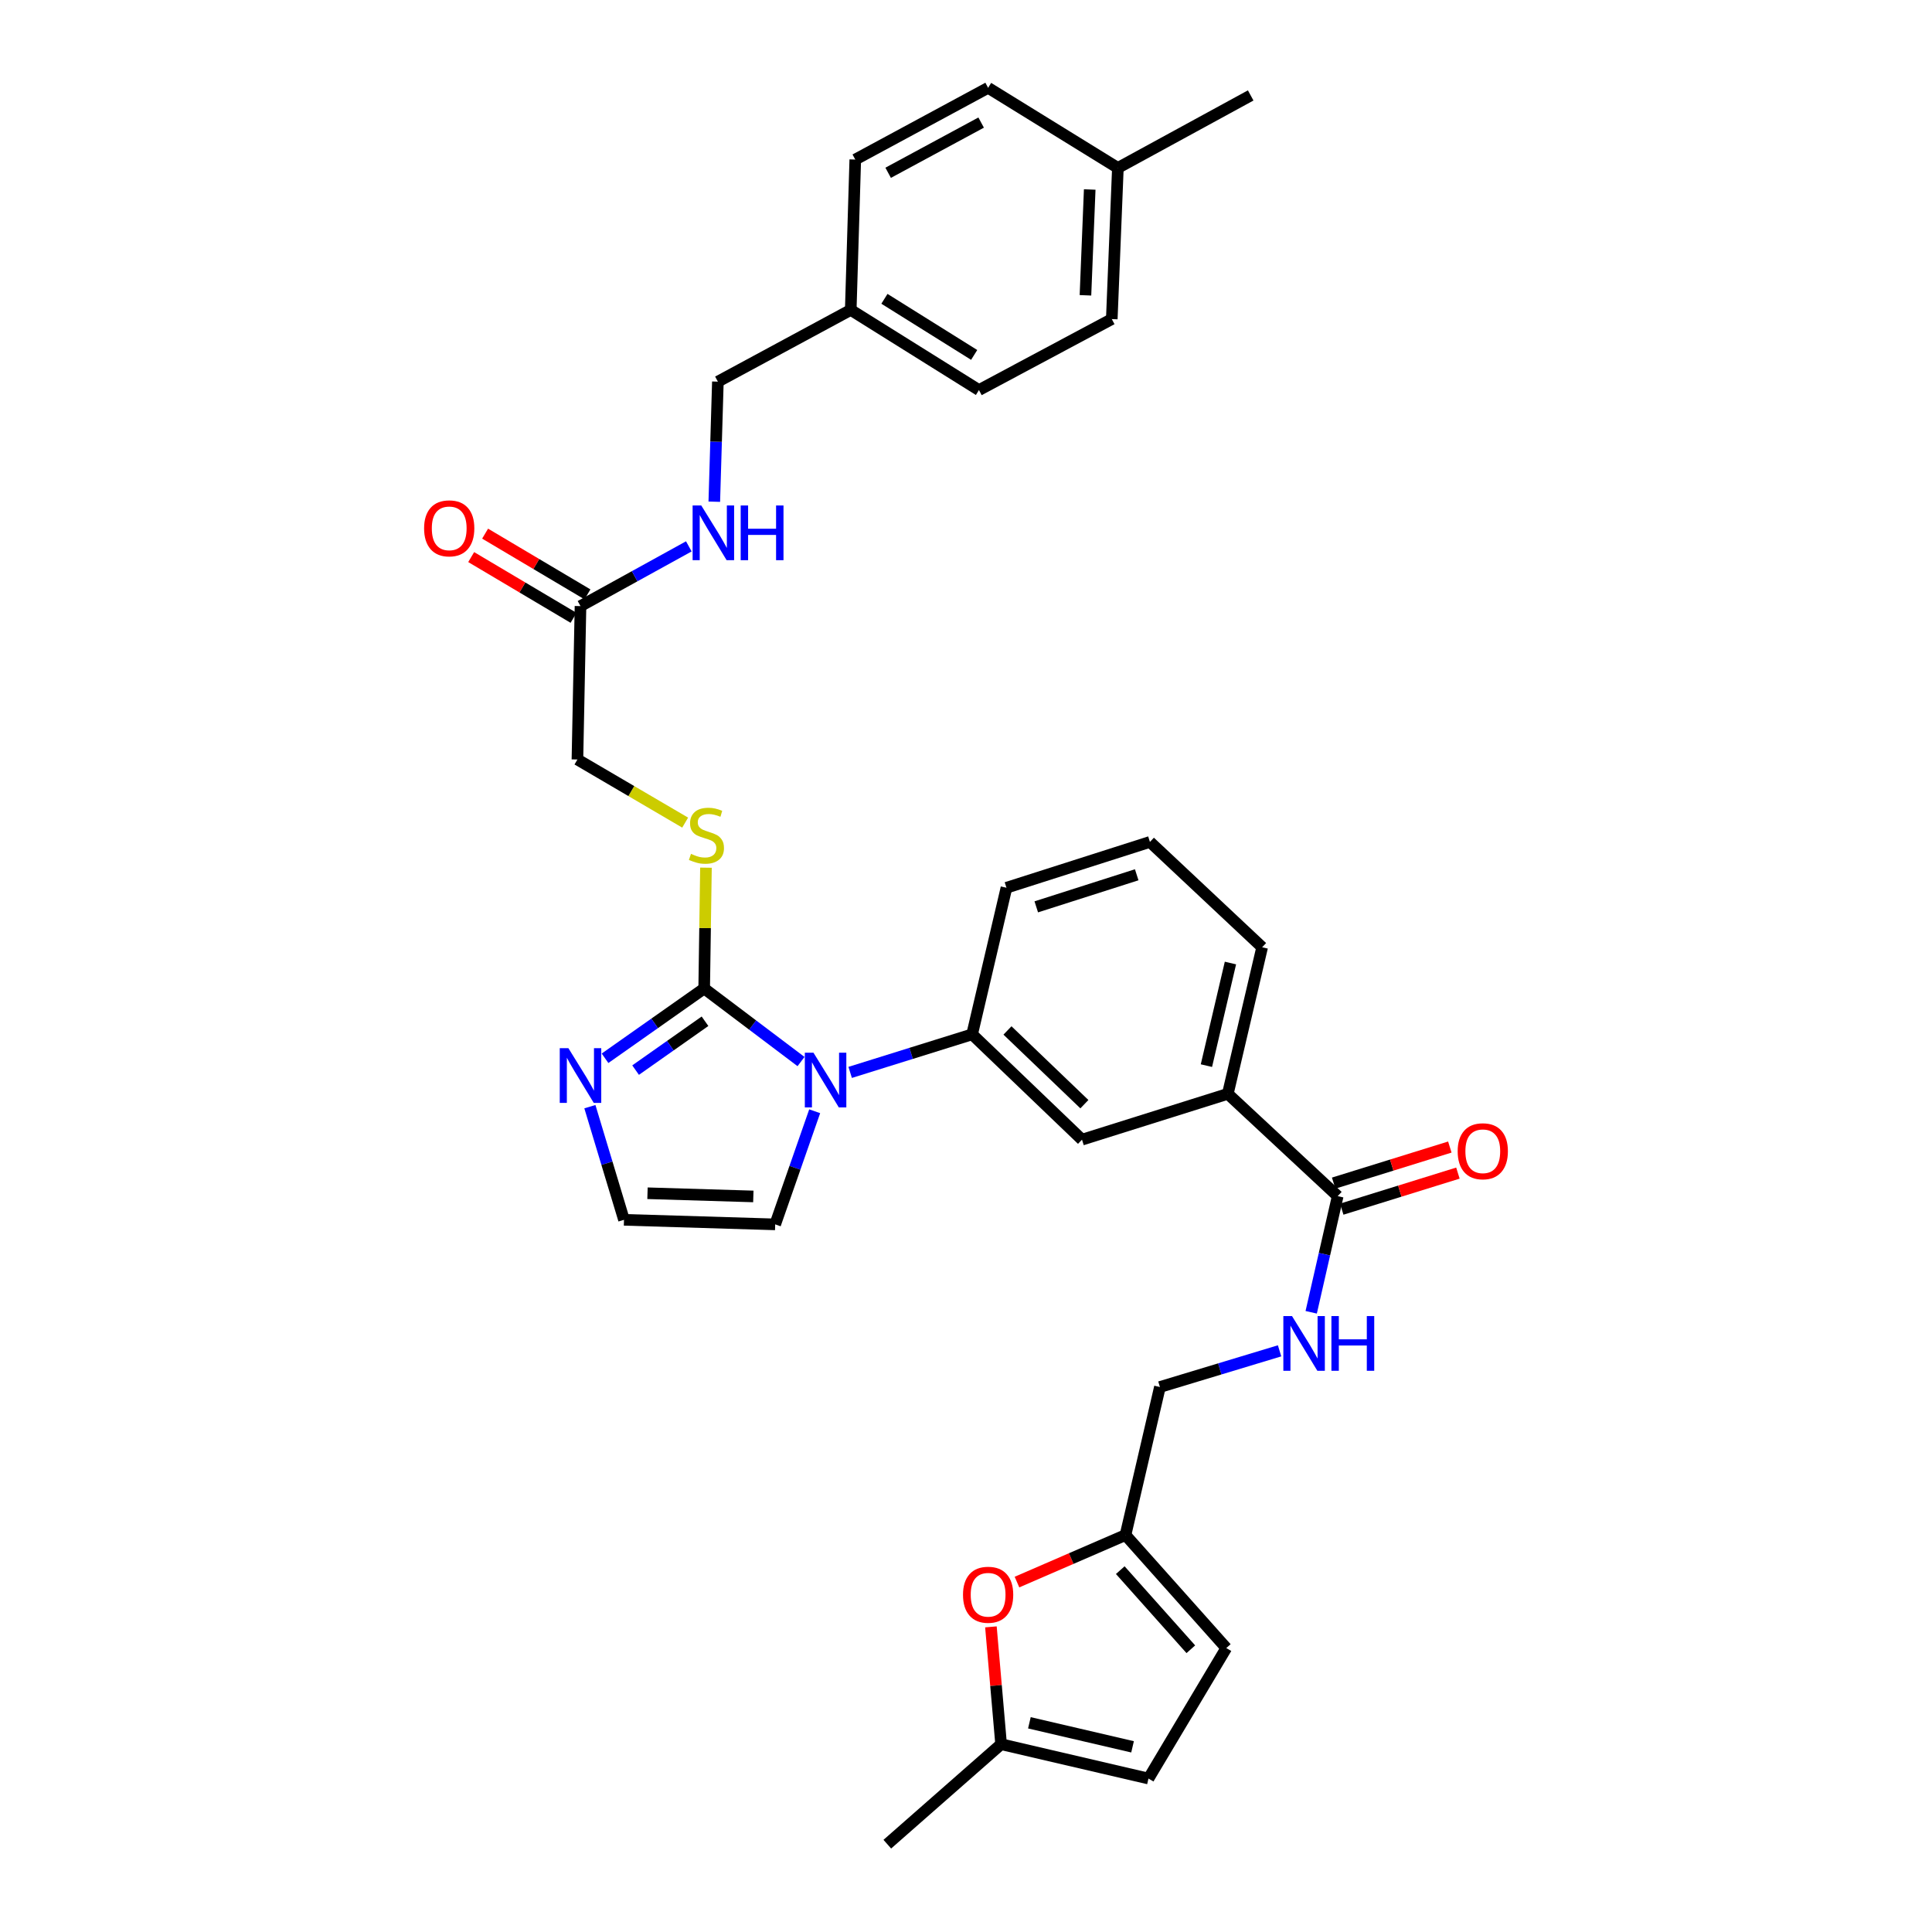 <?xml version='1.0' encoding='iso-8859-1'?>
<svg version='1.1' baseProfile='full'
              xmlns='http://www.w3.org/2000/svg'
                      xmlns:rdkit='http://www.rdkit.org/xml'
                      xmlns:xlink='http://www.w3.org/1999/xlink'
                  xml:space='preserve'
width='1000px' height='1000px' viewBox='0 0 1000 1000'>
<!-- END OF HEADER -->
<rect style='opacity:1.0;fill:#FFFFFF;stroke:none' width='1000' height='1000' x='0' y='0'> </rect>
<path class='bond-0' d='M 414.61,549.458 L 389.547,530.547' style='fill:none;fill-rule:evenodd;stroke:#0000FF;stroke-width:6px;stroke-linecap:butt;stroke-linejoin:miter;stroke-opacity:1' />
<path class='bond-0' d='M 389.547,530.547 L 364.484,511.637' style='fill:none;fill-rule:evenodd;stroke:#000000;stroke-width:6px;stroke-linecap:butt;stroke-linejoin:miter;stroke-opacity:1' />
<path class='bond-2' d='M 440.044,555.074 L 471.606,545.223' style='fill:none;fill-rule:evenodd;stroke:#0000FF;stroke-width:6px;stroke-linecap:butt;stroke-linejoin:miter;stroke-opacity:1' />
<path class='bond-2' d='M 471.606,545.223 L 503.168,535.373' style='fill:none;fill-rule:evenodd;stroke:#000000;stroke-width:6px;stroke-linecap:butt;stroke-linejoin:miter;stroke-opacity:1' />
<path class='bond-12' d='M 421.682,575.184 L 411.46,604.46' style='fill:none;fill-rule:evenodd;stroke:#0000FF;stroke-width:6px;stroke-linecap:butt;stroke-linejoin:miter;stroke-opacity:1' />
<path class='bond-12' d='M 411.46,604.46 L 401.237,633.736' style='fill:none;fill-rule:evenodd;stroke:#000000;stroke-width:6px;stroke-linecap:butt;stroke-linejoin:miter;stroke-opacity:1' />
<path class='bond-1' d='M 364.484,511.637 L 338.824,529.7' style='fill:none;fill-rule:evenodd;stroke:#000000;stroke-width:6px;stroke-linecap:butt;stroke-linejoin:miter;stroke-opacity:1' />
<path class='bond-1' d='M 338.824,529.7 L 313.164,547.763' style='fill:none;fill-rule:evenodd;stroke:#0000FF;stroke-width:6px;stroke-linecap:butt;stroke-linejoin:miter;stroke-opacity:1' />
<path class='bond-1' d='M 364.911,528.597 L 346.949,541.242' style='fill:none;fill-rule:evenodd;stroke:#000000;stroke-width:6px;stroke-linecap:butt;stroke-linejoin:miter;stroke-opacity:1' />
<path class='bond-1' d='M 346.949,541.242 L 328.986,553.886' style='fill:none;fill-rule:evenodd;stroke:#0000FF;stroke-width:6px;stroke-linecap:butt;stroke-linejoin:miter;stroke-opacity:1' />
<path class='bond-5' d='M 364.484,511.637 L 364.944,480.372' style='fill:none;fill-rule:evenodd;stroke:#000000;stroke-width:6px;stroke-linecap:butt;stroke-linejoin:miter;stroke-opacity:1' />
<path class='bond-5' d='M 364.944,480.372 L 365.404,449.107' style='fill:none;fill-rule:evenodd;stroke:#CCCC00;stroke-width:6px;stroke-linecap:butt;stroke-linejoin:miter;stroke-opacity:1' />
<path class='bond-33' d='M 305.323,572.811 L 314.151,602.094' style='fill:none;fill-rule:evenodd;stroke:#0000FF;stroke-width:6px;stroke-linecap:butt;stroke-linejoin:miter;stroke-opacity:1' />
<path class='bond-33' d='M 314.151,602.094 L 322.979,631.376' style='fill:none;fill-rule:evenodd;stroke:#000000;stroke-width:6px;stroke-linecap:butt;stroke-linejoin:miter;stroke-opacity:1' />
<path class='bond-7' d='M 503.168,535.373 L 560.042,589.887' style='fill:none;fill-rule:evenodd;stroke:#000000;stroke-width:6px;stroke-linecap:butt;stroke-linejoin:miter;stroke-opacity:1' />
<path class='bond-7' d='M 521.466,533.36 L 561.278,571.52' style='fill:none;fill-rule:evenodd;stroke:#000000;stroke-width:6px;stroke-linecap:butt;stroke-linejoin:miter;stroke-opacity:1' />
<path class='bond-28' d='M 503.168,535.373 L 520.937,459.499' style='fill:none;fill-rule:evenodd;stroke:#000000;stroke-width:6px;stroke-linecap:butt;stroke-linejoin:miter;stroke-opacity:1' />
<path class='bond-3' d='M 692.39,619.119 L 635.516,566.166' style='fill:none;fill-rule:evenodd;stroke:#000000;stroke-width:6px;stroke-linecap:butt;stroke-linejoin:miter;stroke-opacity:1' />
<path class='bond-9' d='M 692.39,619.119 L 685.532,649.179' style='fill:none;fill-rule:evenodd;stroke:#000000;stroke-width:6px;stroke-linecap:butt;stroke-linejoin:miter;stroke-opacity:1' />
<path class='bond-9' d='M 685.532,649.179 L 678.674,679.239' style='fill:none;fill-rule:evenodd;stroke:#0000FF;stroke-width:6px;stroke-linecap:butt;stroke-linejoin:miter;stroke-opacity:1' />
<path class='bond-17' d='M 694.482,625.86 L 724.548,616.526' style='fill:none;fill-rule:evenodd;stroke:#000000;stroke-width:6px;stroke-linecap:butt;stroke-linejoin:miter;stroke-opacity:1' />
<path class='bond-17' d='M 724.548,616.526 L 754.614,607.193' style='fill:none;fill-rule:evenodd;stroke:#FF0000;stroke-width:6px;stroke-linecap:butt;stroke-linejoin:miter;stroke-opacity:1' />
<path class='bond-17' d='M 690.298,612.379 L 720.364,603.046' style='fill:none;fill-rule:evenodd;stroke:#000000;stroke-width:6px;stroke-linecap:butt;stroke-linejoin:miter;stroke-opacity:1' />
<path class='bond-17' d='M 720.364,603.046 L 750.429,593.713' style='fill:none;fill-rule:evenodd;stroke:#FF0000;stroke-width:6px;stroke-linecap:butt;stroke-linejoin:miter;stroke-opacity:1' />
<path class='bond-4' d='M 526.386,818.882 L 554.47,806.707' style='fill:none;fill-rule:evenodd;stroke:#FF0000;stroke-width:6px;stroke-linecap:butt;stroke-linejoin:miter;stroke-opacity:1' />
<path class='bond-4' d='M 554.47,806.707 L 582.555,794.533' style='fill:none;fill-rule:evenodd;stroke:#000000;stroke-width:6px;stroke-linecap:butt;stroke-linejoin:miter;stroke-opacity:1' />
<path class='bond-11' d='M 512.898,842.061 L 515.533,872.43' style='fill:none;fill-rule:evenodd;stroke:#FF0000;stroke-width:6px;stroke-linecap:butt;stroke-linejoin:miter;stroke-opacity:1' />
<path class='bond-11' d='M 515.533,872.43 L 518.169,902.8' style='fill:none;fill-rule:evenodd;stroke:#000000;stroke-width:6px;stroke-linecap:butt;stroke-linejoin:miter;stroke-opacity:1' />
<path class='bond-20' d='M 354.637,425.788 L 326.756,409.45' style='fill:none;fill-rule:evenodd;stroke:#CCCC00;stroke-width:6px;stroke-linecap:butt;stroke-linejoin:miter;stroke-opacity:1' />
<path class='bond-20' d='M 326.756,409.45 L 298.875,393.113' style='fill:none;fill-rule:evenodd;stroke:#000000;stroke-width:6px;stroke-linecap:butt;stroke-linejoin:miter;stroke-opacity:1' />
<path class='bond-6' d='M 582.555,794.533 L 600.371,717.914' style='fill:none;fill-rule:evenodd;stroke:#000000;stroke-width:6px;stroke-linecap:butt;stroke-linejoin:miter;stroke-opacity:1' />
<path class='bond-13' d='M 582.555,794.533 L 634.732,853.03' style='fill:none;fill-rule:evenodd;stroke:#000000;stroke-width:6px;stroke-linecap:butt;stroke-linejoin:miter;stroke-opacity:1' />
<path class='bond-13' d='M 579.848,812.703 L 616.372,853.651' style='fill:none;fill-rule:evenodd;stroke:#000000;stroke-width:6px;stroke-linecap:butt;stroke-linejoin:miter;stroke-opacity:1' />
<path class='bond-8' d='M 560.042,589.887 L 635.516,566.166' style='fill:none;fill-rule:evenodd;stroke:#000000;stroke-width:6px;stroke-linecap:butt;stroke-linejoin:miter;stroke-opacity:1' />
<path class='bond-34' d='M 635.516,566.166 L 653.285,490.3' style='fill:none;fill-rule:evenodd;stroke:#000000;stroke-width:6px;stroke-linecap:butt;stroke-linejoin:miter;stroke-opacity:1' />
<path class='bond-34' d='M 624.439,551.568 L 636.877,498.461' style='fill:none;fill-rule:evenodd;stroke:#000000;stroke-width:6px;stroke-linecap:butt;stroke-linejoin:miter;stroke-opacity:1' />
<path class='bond-19' d='M 662.309,699.19 L 631.34,708.552' style='fill:none;fill-rule:evenodd;stroke:#0000FF;stroke-width:6px;stroke-linecap:butt;stroke-linejoin:miter;stroke-opacity:1' />
<path class='bond-19' d='M 631.34,708.552 L 600.371,717.914' style='fill:none;fill-rule:evenodd;stroke:#000000;stroke-width:6px;stroke-linecap:butt;stroke-linejoin:miter;stroke-opacity:1' />
<path class='bond-10' d='M 322.979,631.376 L 401.237,633.736' style='fill:none;fill-rule:evenodd;stroke:#000000;stroke-width:6px;stroke-linecap:butt;stroke-linejoin:miter;stroke-opacity:1' />
<path class='bond-10' d='M 335.143,617.622 L 389.924,619.274' style='fill:none;fill-rule:evenodd;stroke:#000000;stroke-width:6px;stroke-linecap:butt;stroke-linejoin:miter;stroke-opacity:1' />
<path class='bond-31' d='M 518.169,902.8 L 459.271,954.545' style='fill:none;fill-rule:evenodd;stroke:#000000;stroke-width:6px;stroke-linecap:butt;stroke-linejoin:miter;stroke-opacity:1' />
<path class='bond-35' d='M 518.169,902.8 L 594.45,920.568' style='fill:none;fill-rule:evenodd;stroke:#000000;stroke-width:6px;stroke-linecap:butt;stroke-linejoin:miter;stroke-opacity:1' />
<path class='bond-35' d='M 532.813,891.718 L 586.21,904.157' style='fill:none;fill-rule:evenodd;stroke:#000000;stroke-width:6px;stroke-linecap:butt;stroke-linejoin:miter;stroke-opacity:1' />
<path class='bond-14' d='M 634.732,853.03 L 594.45,920.568' style='fill:none;fill-rule:evenodd;stroke:#000000;stroke-width:6px;stroke-linecap:butt;stroke-linejoin:miter;stroke-opacity:1' />
<path class='bond-15' d='M 300.466,313.718 L 298.875,393.113' style='fill:none;fill-rule:evenodd;stroke:#000000;stroke-width:6px;stroke-linecap:butt;stroke-linejoin:miter;stroke-opacity:1' />
<path class='bond-16' d='M 300.466,313.718 L 328.5,298.26' style='fill:none;fill-rule:evenodd;stroke:#000000;stroke-width:6px;stroke-linecap:butt;stroke-linejoin:miter;stroke-opacity:1' />
<path class='bond-16' d='M 328.5,298.26 L 356.533,282.802' style='fill:none;fill-rule:evenodd;stroke:#0000FF;stroke-width:6px;stroke-linecap:butt;stroke-linejoin:miter;stroke-opacity:1' />
<path class='bond-18' d='M 304.068,307.649 L 277.579,291.929' style='fill:none;fill-rule:evenodd;stroke:#000000;stroke-width:6px;stroke-linecap:butt;stroke-linejoin:miter;stroke-opacity:1' />
<path class='bond-18' d='M 277.579,291.929 L 251.09,276.208' style='fill:none;fill-rule:evenodd;stroke:#FF0000;stroke-width:6px;stroke-linecap:butt;stroke-linejoin:miter;stroke-opacity:1' />
<path class='bond-18' d='M 296.865,319.787 L 270.375,304.067' style='fill:none;fill-rule:evenodd;stroke:#000000;stroke-width:6px;stroke-linecap:butt;stroke-linejoin:miter;stroke-opacity:1' />
<path class='bond-18' d='M 270.375,304.067 L 243.886,288.346' style='fill:none;fill-rule:evenodd;stroke:#FF0000;stroke-width:6px;stroke-linecap:butt;stroke-linejoin:miter;stroke-opacity:1' />
<path class='bond-21' d='M 369.717,259.68 L 370.645,228.61' style='fill:none;fill-rule:evenodd;stroke:#0000FF;stroke-width:6px;stroke-linecap:butt;stroke-linejoin:miter;stroke-opacity:1' />
<path class='bond-21' d='M 370.645,228.61 L 371.573,197.54' style='fill:none;fill-rule:evenodd;stroke:#000000;stroke-width:6px;stroke-linecap:butt;stroke-linejoin:miter;stroke-opacity:1' />
<path class='bond-22' d='M 371.573,197.54 L 440.342,160.41' style='fill:none;fill-rule:evenodd;stroke:#000000;stroke-width:6px;stroke-linecap:butt;stroke-linejoin:miter;stroke-opacity:1' />
<path class='bond-24' d='M 440.342,160.41 L 442.687,82.584' style='fill:none;fill-rule:evenodd;stroke:#000000;stroke-width:6px;stroke-linecap:butt;stroke-linejoin:miter;stroke-opacity:1' />
<path class='bond-25' d='M 440.342,160.41 L 506.704,201.899' style='fill:none;fill-rule:evenodd;stroke:#000000;stroke-width:6px;stroke-linecap:butt;stroke-linejoin:miter;stroke-opacity:1' />
<path class='bond-25' d='M 457.779,154.665 L 504.232,183.708' style='fill:none;fill-rule:evenodd;stroke:#000000;stroke-width:6px;stroke-linecap:butt;stroke-linejoin:miter;stroke-opacity:1' />
<path class='bond-23' d='M 578.611,86.912 L 575.458,165.154' style='fill:none;fill-rule:evenodd;stroke:#000000;stroke-width:6px;stroke-linecap:butt;stroke-linejoin:miter;stroke-opacity:1' />
<path class='bond-23' d='M 564.035,98.08 L 561.828,152.85' style='fill:none;fill-rule:evenodd;stroke:#000000;stroke-width:6px;stroke-linecap:butt;stroke-linejoin:miter;stroke-opacity:1' />
<path class='bond-32' d='M 578.611,86.912 L 647.357,49.399' style='fill:none;fill-rule:evenodd;stroke:#000000;stroke-width:6px;stroke-linecap:butt;stroke-linejoin:miter;stroke-opacity:1' />
<path class='bond-36' d='M 578.611,86.912 L 511.449,45.455' style='fill:none;fill-rule:evenodd;stroke:#000000;stroke-width:6px;stroke-linecap:butt;stroke-linejoin:miter;stroke-opacity:1' />
<path class='bond-27' d='M 442.687,82.584 L 511.449,45.455' style='fill:none;fill-rule:evenodd;stroke:#000000;stroke-width:6px;stroke-linecap:butt;stroke-linejoin:miter;stroke-opacity:1' />
<path class='bond-27' d='M 459.707,89.434 L 507.841,63.444' style='fill:none;fill-rule:evenodd;stroke:#000000;stroke-width:6px;stroke-linecap:butt;stroke-linejoin:miter;stroke-opacity:1' />
<path class='bond-26' d='M 506.704,201.899 L 575.458,165.154' style='fill:none;fill-rule:evenodd;stroke:#000000;stroke-width:6px;stroke-linecap:butt;stroke-linejoin:miter;stroke-opacity:1' />
<path class='bond-30' d='M 520.937,459.499 L 595.203,435.779' style='fill:none;fill-rule:evenodd;stroke:#000000;stroke-width:6px;stroke-linecap:butt;stroke-linejoin:miter;stroke-opacity:1' />
<path class='bond-30' d='M 536.371,469.386 L 588.358,452.782' style='fill:none;fill-rule:evenodd;stroke:#000000;stroke-width:6px;stroke-linecap:butt;stroke-linejoin:miter;stroke-opacity:1' />
<path class='bond-29' d='M 653.285,490.3 L 595.203,435.779' style='fill:none;fill-rule:evenodd;stroke:#000000;stroke-width:6px;stroke-linecap:butt;stroke-linejoin:miter;stroke-opacity:1' />
<path  class='atom-0' d='M 421.058 544.886
L 430.338 559.886
Q 431.258 561.366, 432.738 564.046
Q 434.218 566.726, 434.298 566.886
L 434.298 544.886
L 438.058 544.886
L 438.058 573.206
L 434.178 573.206
L 424.218 556.806
Q 423.058 554.886, 421.818 552.686
Q 420.618 550.486, 420.258 549.806
L 420.258 573.206
L 416.578 573.206
L 416.578 544.886
L 421.058 544.886
' fill='#0000FF'/>
<path  class='atom-2' d='M 294.206 542.542
L 303.486 557.542
Q 304.406 559.022, 305.886 561.702
Q 307.366 564.382, 307.446 564.542
L 307.446 542.542
L 311.206 542.542
L 311.206 570.862
L 307.326 570.862
L 297.366 554.462
Q 296.206 552.542, 294.966 550.342
Q 293.766 548.142, 293.406 547.462
L 293.406 570.862
L 289.726 570.862
L 289.726 542.542
L 294.206 542.542
' fill='#0000FF'/>
<path  class='atom-5' d='M 498.449 825.438
Q 498.449 818.638, 501.809 814.838
Q 505.169 811.038, 511.449 811.038
Q 517.729 811.038, 521.089 814.838
Q 524.449 818.638, 524.449 825.438
Q 524.449 832.318, 521.049 836.238
Q 517.649 840.118, 511.449 840.118
Q 505.209 840.118, 501.809 836.238
Q 498.449 832.358, 498.449 825.438
M 511.449 836.918
Q 515.769 836.918, 518.089 834.038
Q 520.449 831.118, 520.449 825.438
Q 520.449 819.878, 518.089 817.078
Q 515.769 814.238, 511.449 814.238
Q 507.129 814.238, 504.769 817.038
Q 502.449 819.838, 502.449 825.438
Q 502.449 831.158, 504.769 834.038
Q 507.129 836.918, 511.449 836.918
' fill='#FF0000'/>
<path  class='atom-6' d='M 357.652 441.962
Q 357.972 442.082, 359.292 442.642
Q 360.612 443.202, 362.052 443.562
Q 363.532 443.882, 364.972 443.882
Q 367.652 443.882, 369.212 442.602
Q 370.772 441.282, 370.772 439.002
Q 370.772 437.442, 369.972 436.482
Q 369.212 435.522, 368.012 435.002
Q 366.812 434.482, 364.812 433.882
Q 362.292 433.122, 360.772 432.402
Q 359.292 431.682, 358.212 430.162
Q 357.172 428.642, 357.172 426.082
Q 357.172 422.522, 359.572 420.322
Q 362.012 418.122, 366.812 418.122
Q 370.092 418.122, 373.812 419.682
L 372.892 422.762
Q 369.492 421.362, 366.932 421.362
Q 364.172 421.362, 362.652 422.522
Q 361.132 423.642, 361.172 425.602
Q 361.172 427.122, 361.932 428.042
Q 362.732 428.962, 363.852 429.482
Q 365.012 430.002, 366.932 430.602
Q 369.492 431.402, 371.012 432.202
Q 372.532 433.002, 373.612 434.642
Q 374.732 436.242, 374.732 439.002
Q 374.732 442.922, 372.092 445.042
Q 369.492 447.122, 365.132 447.122
Q 362.612 447.122, 360.692 446.562
Q 358.812 446.042, 356.572 445.122
L 357.652 441.962
' fill='#CCCC00'/>
<path  class='atom-10' d='M 668.738 681.194
L 678.018 696.194
Q 678.938 697.674, 680.418 700.354
Q 681.898 703.034, 681.978 703.194
L 681.978 681.194
L 685.738 681.194
L 685.738 709.514
L 681.858 709.514
L 671.898 693.114
Q 670.738 691.194, 669.498 688.994
Q 668.298 686.794, 667.938 686.114
L 667.938 709.514
L 664.258 709.514
L 664.258 681.194
L 668.738 681.194
' fill='#0000FF'/>
<path  class='atom-10' d='M 689.138 681.194
L 692.978 681.194
L 692.978 693.234
L 707.458 693.234
L 707.458 681.194
L 711.298 681.194
L 711.298 709.514
L 707.458 709.514
L 707.458 696.434
L 692.978 696.434
L 692.978 709.514
L 689.138 709.514
L 689.138 681.194
' fill='#0000FF'/>
<path  class='atom-17' d='M 362.976 261.637
L 372.256 276.637
Q 373.176 278.117, 374.656 280.797
Q 376.136 283.477, 376.216 283.637
L 376.216 261.637
L 379.976 261.637
L 379.976 289.957
L 376.096 289.957
L 366.136 273.557
Q 364.976 271.637, 363.736 269.437
Q 362.536 267.237, 362.176 266.557
L 362.176 289.957
L 358.496 289.957
L 358.496 261.637
L 362.976 261.637
' fill='#0000FF'/>
<path  class='atom-17' d='M 383.376 261.637
L 387.216 261.637
L 387.216 273.677
L 401.696 273.677
L 401.696 261.637
L 405.536 261.637
L 405.536 289.957
L 401.696 289.957
L 401.696 276.877
L 387.216 276.877
L 387.216 289.957
L 383.376 289.957
L 383.376 261.637
' fill='#0000FF'/>
<path  class='atom-18' d='M 754.488 595.887
Q 754.488 589.087, 757.848 585.287
Q 761.208 581.487, 767.488 581.487
Q 773.768 581.487, 777.128 585.287
Q 780.488 589.087, 780.488 595.887
Q 780.488 602.767, 777.088 606.687
Q 773.688 610.567, 767.488 610.567
Q 761.248 610.567, 757.848 606.687
Q 754.488 602.807, 754.488 595.887
M 767.488 607.367
Q 771.808 607.367, 774.128 604.487
Q 776.488 601.567, 776.488 595.887
Q 776.488 590.327, 774.128 587.527
Q 771.808 584.687, 767.488 584.687
Q 763.168 584.687, 760.808 587.487
Q 758.488 590.287, 758.488 595.887
Q 758.488 601.607, 760.808 604.487
Q 763.168 607.367, 767.488 607.367
' fill='#FF0000'/>
<path  class='atom-19' d='M 219.512 273.47
Q 219.512 266.67, 222.872 262.87
Q 226.232 259.07, 232.512 259.07
Q 238.792 259.07, 242.152 262.87
Q 245.512 266.67, 245.512 273.47
Q 245.512 280.35, 242.112 284.27
Q 238.712 288.15, 232.512 288.15
Q 226.272 288.15, 222.872 284.27
Q 219.512 280.39, 219.512 273.47
M 232.512 284.95
Q 236.832 284.95, 239.152 282.07
Q 241.512 279.15, 241.512 273.47
Q 241.512 267.91, 239.152 265.11
Q 236.832 262.27, 232.512 262.27
Q 228.192 262.27, 225.832 265.07
Q 223.512 267.87, 223.512 273.47
Q 223.512 279.19, 225.832 282.07
Q 228.192 284.95, 232.512 284.95
' fill='#FF0000'/>
</svg>
